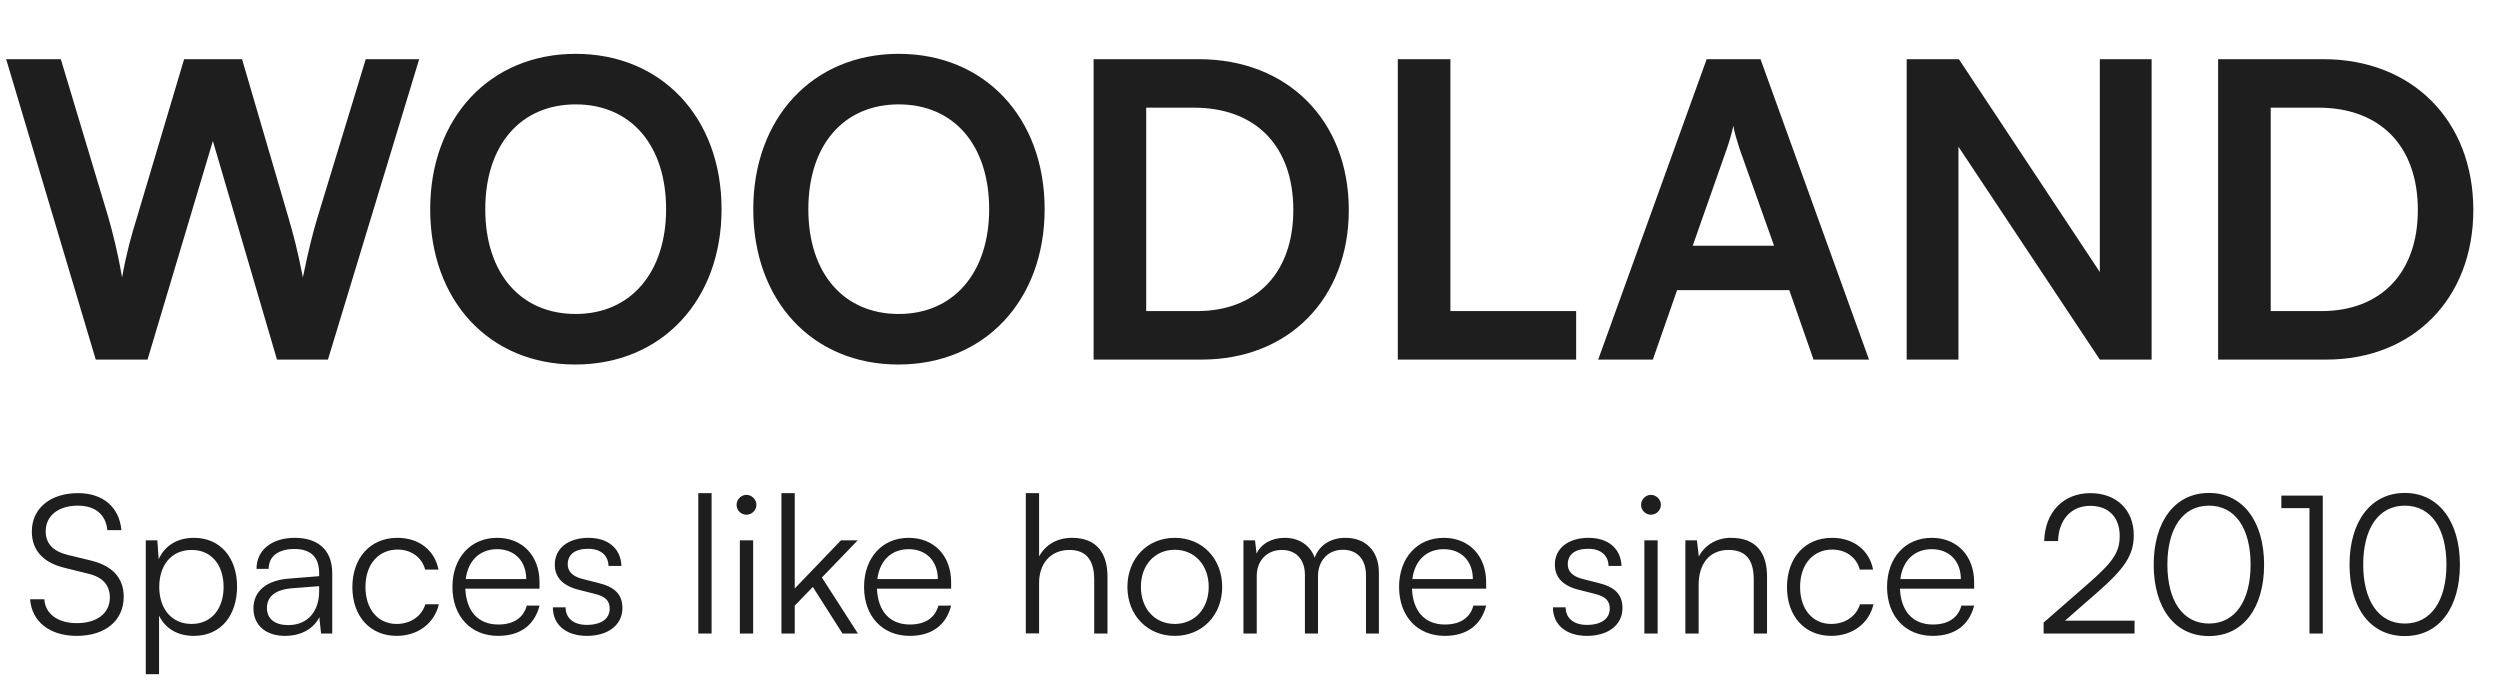 <svg xmlns="http://www.w3.org/2000/svg" width="146" height="40" viewBox="0 0 146 40" fill="none"><path d="M5.592 21L0.36 3.456H3.552L6.336 12.72C6.6 13.68 6.864 14.664 7.128 16.2C7.416 14.64 7.68 13.728 7.992 12.72L10.752 3.456H14.136L16.848 12.72C17.136 13.704 17.4 14.712 17.688 16.2C18.024 14.568 18.264 13.632 18.528 12.744L21.36 3.456H24.48L19.152 21H16.176L12.432 8.232L8.616 21H5.592ZM42.139 12.216C42.139 17.544 38.636 21.288 33.596 21.288C28.579 21.288 25.123 17.568 25.123 12.216C25.123 6.888 28.604 3.144 33.62 3.144C38.636 3.144 42.139 6.864 42.139 12.216ZM38.9 12.216C38.9 8.472 36.836 6.096 33.62 6.096C30.404 6.096 28.34 8.472 28.34 12.216C28.34 15.96 30.404 18.336 33.62 18.336C36.836 18.336 38.9 15.912 38.9 12.216ZM61.007 12.216C61.007 17.544 57.503 21.288 52.463 21.288C47.447 21.288 43.991 17.568 43.991 12.216C43.991 6.888 47.471 3.144 52.487 3.144C57.503 3.144 61.007 6.864 61.007 12.216ZM57.767 12.216C57.767 8.472 55.703 6.096 52.487 6.096C49.271 6.096 47.207 8.472 47.207 12.216C47.207 15.96 49.271 18.336 52.487 18.336C55.703 18.336 57.767 15.912 57.767 12.216ZM70.178 21H63.866V3.456H70.01C75.194 3.456 78.77 7.032 78.77 12.264C78.77 17.424 75.266 21 70.178 21ZM69.722 6.288H66.938V18.168H69.89C73.394 18.168 75.53 15.912 75.53 12.264C75.53 8.544 73.346 6.288 69.722 6.288ZM84.704 3.456V18.168H92.047V21H81.632V3.456H84.704ZM96.526 21H93.334L99.67 3.456H102.814L109.15 21H105.91L104.494 16.944H97.942L96.526 21ZM100.846 8.688L98.854 14.352H103.606L101.59 8.688C101.446 8.232 101.278 7.704 101.23 7.344C101.158 7.68 101.014 8.208 100.846 8.688ZM114.374 21H111.35V3.456H114.398L122.63 15.888V3.456H125.654V21H122.63L114.374 8.568V21ZM135.85 21H129.538V3.456H135.682C140.866 3.456 144.442 7.032 144.442 12.264C144.442 17.424 140.938 21 135.85 21ZM135.394 6.288H132.61V18.168H135.562C139.066 18.168 141.202 15.912 141.202 12.264C141.202 8.544 139.018 6.288 135.394 6.288Z" fill="#1E1E1E"></path><path d="M1.859 31.038C1.859 29.688 2.939 28.799 4.559 28.799C6.01 28.799 6.966 29.609 7.09 30.959H6.269C6.179 30.047 5.56 29.53 4.547 29.53C3.411 29.53 2.669 30.115 2.669 31.026C2.669 31.735 3.085 32.185 3.929 32.399L5.312 32.736C6.572 33.04 7.225 33.76 7.225 34.851C7.225 36.246 6.145 37.135 4.48 37.135C2.916 37.135 1.859 36.314 1.757 34.998H2.59C2.635 35.841 3.377 36.392 4.48 36.392C5.661 36.392 6.415 35.819 6.415 34.896C6.415 34.176 6.01 33.704 5.144 33.501L3.782 33.164C2.522 32.86 1.859 32.14 1.859 31.038ZM8.513 39.374V31.555H9.188L9.267 32.657C9.649 31.814 10.414 31.409 11.325 31.409C12.9 31.409 13.845 32.612 13.845 34.255C13.845 35.898 12.934 37.135 11.325 37.135C10.403 37.135 9.672 36.741 9.289 35.954V39.374H8.513ZM9.3 34.278C9.3 35.526 9.998 36.438 11.19 36.438C12.371 36.438 13.058 35.526 13.058 34.278C13.058 33.017 12.371 32.117 11.19 32.117C9.998 32.117 9.3 33.017 9.3 34.278ZM16.646 37.135C15.488 37.135 14.801 36.483 14.801 35.526C14.801 34.525 15.566 33.895 16.838 33.794L18.638 33.648V33.468C18.638 32.399 17.996 32.061 17.198 32.061C16.253 32.061 15.69 32.489 15.69 33.22H14.981C14.981 32.117 15.881 31.409 17.22 31.409C18.48 31.409 19.403 32.039 19.403 33.479V37H18.75L18.649 36.044C18.311 36.73 17.569 37.135 16.646 37.135ZM16.826 36.505C17.974 36.505 18.638 35.706 18.638 34.525V34.233L17.029 34.356C16.005 34.446 15.589 34.896 15.589 35.504C15.589 36.167 16.084 36.505 16.826 36.505ZM20.578 34.289C20.578 32.579 21.624 31.409 23.21 31.409C24.47 31.409 25.393 32.14 25.607 33.265H24.83C24.628 32.511 23.975 32.095 23.221 32.095C22.119 32.095 21.343 32.939 21.343 34.278C21.343 35.571 22.063 36.438 23.165 36.438C23.975 36.438 24.628 35.987 24.841 35.29H25.629C25.37 36.404 24.403 37.135 23.165 37.135C21.624 37.135 20.578 35.999 20.578 34.289ZM29.089 37.135C27.491 37.135 26.422 35.987 26.422 34.278C26.422 32.579 27.48 31.409 29.032 31.409C30.506 31.409 31.508 32.455 31.508 33.996V34.379H27.176C27.233 35.706 27.93 36.471 29.1 36.471C29.989 36.471 30.562 36.089 30.765 35.369H31.508C31.215 36.516 30.371 37.135 29.089 37.135ZM29.032 32.072C28.009 32.072 27.334 32.748 27.199 33.816H30.731C30.731 32.77 30.056 32.072 29.032 32.072ZM32.287 35.47H33.03C33.03 36.1 33.502 36.494 34.267 36.494C35.111 36.494 35.606 36.134 35.606 35.549C35.606 35.099 35.381 34.84 34.74 34.682L33.806 34.446C32.861 34.21 32.4 33.715 32.4 32.972C32.4 32.016 33.199 31.409 34.369 31.409C35.516 31.409 36.259 32.039 36.292 33.051H35.539C35.516 32.421 35.077 32.05 34.346 32.05C33.581 32.05 33.154 32.376 33.154 32.961C33.154 33.377 33.446 33.67 34.042 33.816L34.976 34.053C35.921 34.289 36.349 34.727 36.349 35.515C36.349 36.494 35.516 37.135 34.279 37.135C33.052 37.135 32.287 36.483 32.287 35.47ZM41.557 37H40.78V28.799H41.557V37ZM43.59 30.059C43.275 30.059 43.016 29.8 43.016 29.485C43.016 29.17 43.275 28.9 43.59 28.9C43.905 28.9 44.175 29.17 44.175 29.485C44.175 29.8 43.905 30.059 43.59 30.059ZM43.208 37V31.555H43.984V37H43.208ZM46.413 37H45.636V28.799H46.413V34.367L49.113 31.555H50.091L47.999 33.726L50.103 37H49.203L47.47 34.278L46.413 35.369V37ZM53.127 37.135C51.529 37.135 50.461 35.987 50.461 34.278C50.461 32.579 51.518 31.409 53.071 31.409C54.544 31.409 55.546 32.455 55.546 33.996V34.379H51.214C51.271 35.706 51.968 36.471 53.138 36.471C54.027 36.471 54.601 36.089 54.803 35.369H55.546C55.253 36.516 54.409 37.135 53.127 37.135ZM53.071 32.072C52.047 32.072 51.372 32.748 51.237 33.816H54.769C54.769 32.77 54.094 32.072 53.071 32.072ZM60.683 36.989H59.907V28.799H60.683V32.5C61.032 31.848 61.696 31.409 62.607 31.409C64.036 31.409 64.677 32.297 64.677 33.67V37H63.901V33.839C63.901 32.568 63.304 32.117 62.461 32.117C61.291 32.117 60.683 32.984 60.683 34.03V36.989ZM65.841 34.278C65.841 32.612 67.011 31.409 68.609 31.409C70.206 31.409 71.376 32.612 71.376 34.278C71.376 35.931 70.206 37.135 68.609 37.135C67.011 37.135 65.841 35.931 65.841 34.278ZM66.629 34.266C66.629 35.549 67.439 36.438 68.609 36.438C69.768 36.438 70.589 35.549 70.589 34.266C70.589 33.006 69.768 32.106 68.609 32.106C67.439 32.106 66.629 33.006 66.629 34.266ZM73.394 37H72.618V31.555H73.293L73.383 32.331C73.653 31.758 74.26 31.409 75.025 31.409C75.88 31.409 76.522 31.859 76.781 32.568C77.028 31.859 77.692 31.409 78.569 31.409C79.751 31.409 80.527 32.174 80.527 33.434V37H79.773V33.591C79.773 32.657 79.255 32.106 78.423 32.106C77.512 32.106 76.972 32.792 76.972 33.636V37H76.207V33.58C76.207 32.657 75.678 32.117 74.857 32.117C73.945 32.117 73.394 32.792 73.394 33.625V37ZM84.372 37.135C82.774 37.135 81.706 35.987 81.706 34.278C81.706 32.579 82.763 31.409 84.316 31.409C85.789 31.409 86.791 32.455 86.791 33.996V34.379H82.459C82.516 35.706 83.213 36.471 84.383 36.471C85.272 36.471 85.846 36.089 86.048 35.369H86.791C86.498 36.516 85.654 37.135 84.372 37.135ZM84.316 32.072C83.292 32.072 82.617 32.748 82.482 33.816H86.014C86.014 32.77 85.339 32.072 84.316 32.072ZM90.691 35.47H91.433C91.433 36.1 91.906 36.494 92.671 36.494C93.514 36.494 94.009 36.134 94.009 35.549C94.009 35.099 93.784 34.84 93.143 34.682L92.209 34.446C91.264 34.21 90.803 33.715 90.803 32.972C90.803 32.016 91.602 31.409 92.772 31.409C93.919 31.409 94.662 32.039 94.696 33.051H93.942C93.919 32.421 93.481 32.05 92.749 32.05C91.984 32.05 91.557 32.376 91.557 32.961C91.557 33.377 91.849 33.67 92.446 33.816L93.379 34.053C94.324 34.289 94.752 34.727 94.752 35.515C94.752 36.494 93.919 37.135 92.682 37.135C91.456 37.135 90.691 36.483 90.691 35.47ZM96.412 30.059C96.097 30.059 95.839 29.8 95.839 29.485C95.839 29.17 96.097 28.9 96.412 28.9C96.727 28.9 96.997 29.17 96.997 29.485C96.997 29.8 96.727 30.059 96.412 30.059ZM96.03 37V31.555H96.806V37H96.03ZM99.201 37H98.425V31.555H99.1L99.212 32.5C99.572 31.802 100.292 31.409 101.08 31.409C102.576 31.409 103.195 32.297 103.195 33.67V37H102.419V33.839C102.419 32.568 101.845 32.117 100.945 32.117C99.831 32.117 99.201 32.928 99.201 34.154V37ZM104.36 34.289C104.36 32.579 105.406 31.409 106.992 31.409C108.252 31.409 109.175 32.14 109.388 33.265H108.612C108.41 32.511 107.757 32.095 107.003 32.095C105.901 32.095 105.125 32.939 105.125 34.278C105.125 35.571 105.845 36.438 106.947 36.438C107.757 36.438 108.41 35.987 108.623 35.29H109.411C109.152 36.404 108.185 37.135 106.947 37.135C105.406 37.135 104.36 35.999 104.36 34.289ZM112.87 37.135C111.273 37.135 110.204 35.987 110.204 34.278C110.204 32.579 111.262 31.409 112.814 31.409C114.288 31.409 115.289 32.455 115.289 33.996V34.379H110.958C111.014 35.706 111.712 36.471 112.882 36.471C113.77 36.471 114.344 36.089 114.547 35.369H115.289C114.997 36.516 114.153 37.135 112.87 37.135ZM112.814 32.072C111.79 32.072 111.115 32.748 110.98 33.816H114.513C114.513 32.77 113.838 32.072 112.814 32.072ZM124.657 37H119.347V36.359L121.923 34.109C123.408 32.815 123.79 32.252 123.79 31.296C123.79 30.205 123.138 29.541 122.069 29.541C120.955 29.541 120.224 30.351 120.19 31.6H119.38C119.425 29.913 120.494 28.799 122.08 28.799C123.599 28.799 124.612 29.777 124.612 31.251C124.612 32.421 124.083 33.197 122.474 34.604L120.595 36.246H124.657V37ZM125.776 32.972C125.776 30.475 127.003 28.788 129.005 28.788C130.996 28.788 132.223 30.475 132.223 32.972C132.223 35.481 131.019 37.146 129.005 37.146C126.98 37.146 125.776 35.481 125.776 32.972ZM126.575 32.972C126.575 35.065 127.464 36.415 129.005 36.415C130.546 36.415 131.435 35.065 131.435 32.972C131.435 30.869 130.546 29.53 129.005 29.53C127.464 29.53 126.575 30.869 126.575 32.972ZM134.873 29.676H133.231V28.945H135.65V37H134.873V29.676ZM137.213 32.972C137.213 30.475 138.439 28.788 140.442 28.788C142.433 28.788 143.659 30.475 143.659 32.972C143.659 35.481 142.456 37.146 140.442 37.146C138.417 37.146 137.213 35.481 137.213 32.972ZM138.012 32.972C138.012 35.065 138.901 36.415 140.442 36.415C141.983 36.415 142.872 35.065 142.872 32.972C142.872 30.869 141.983 29.53 140.442 29.53C138.901 29.53 138.012 30.869 138.012 32.972Z" fill="#1E1E1E"></path></svg>